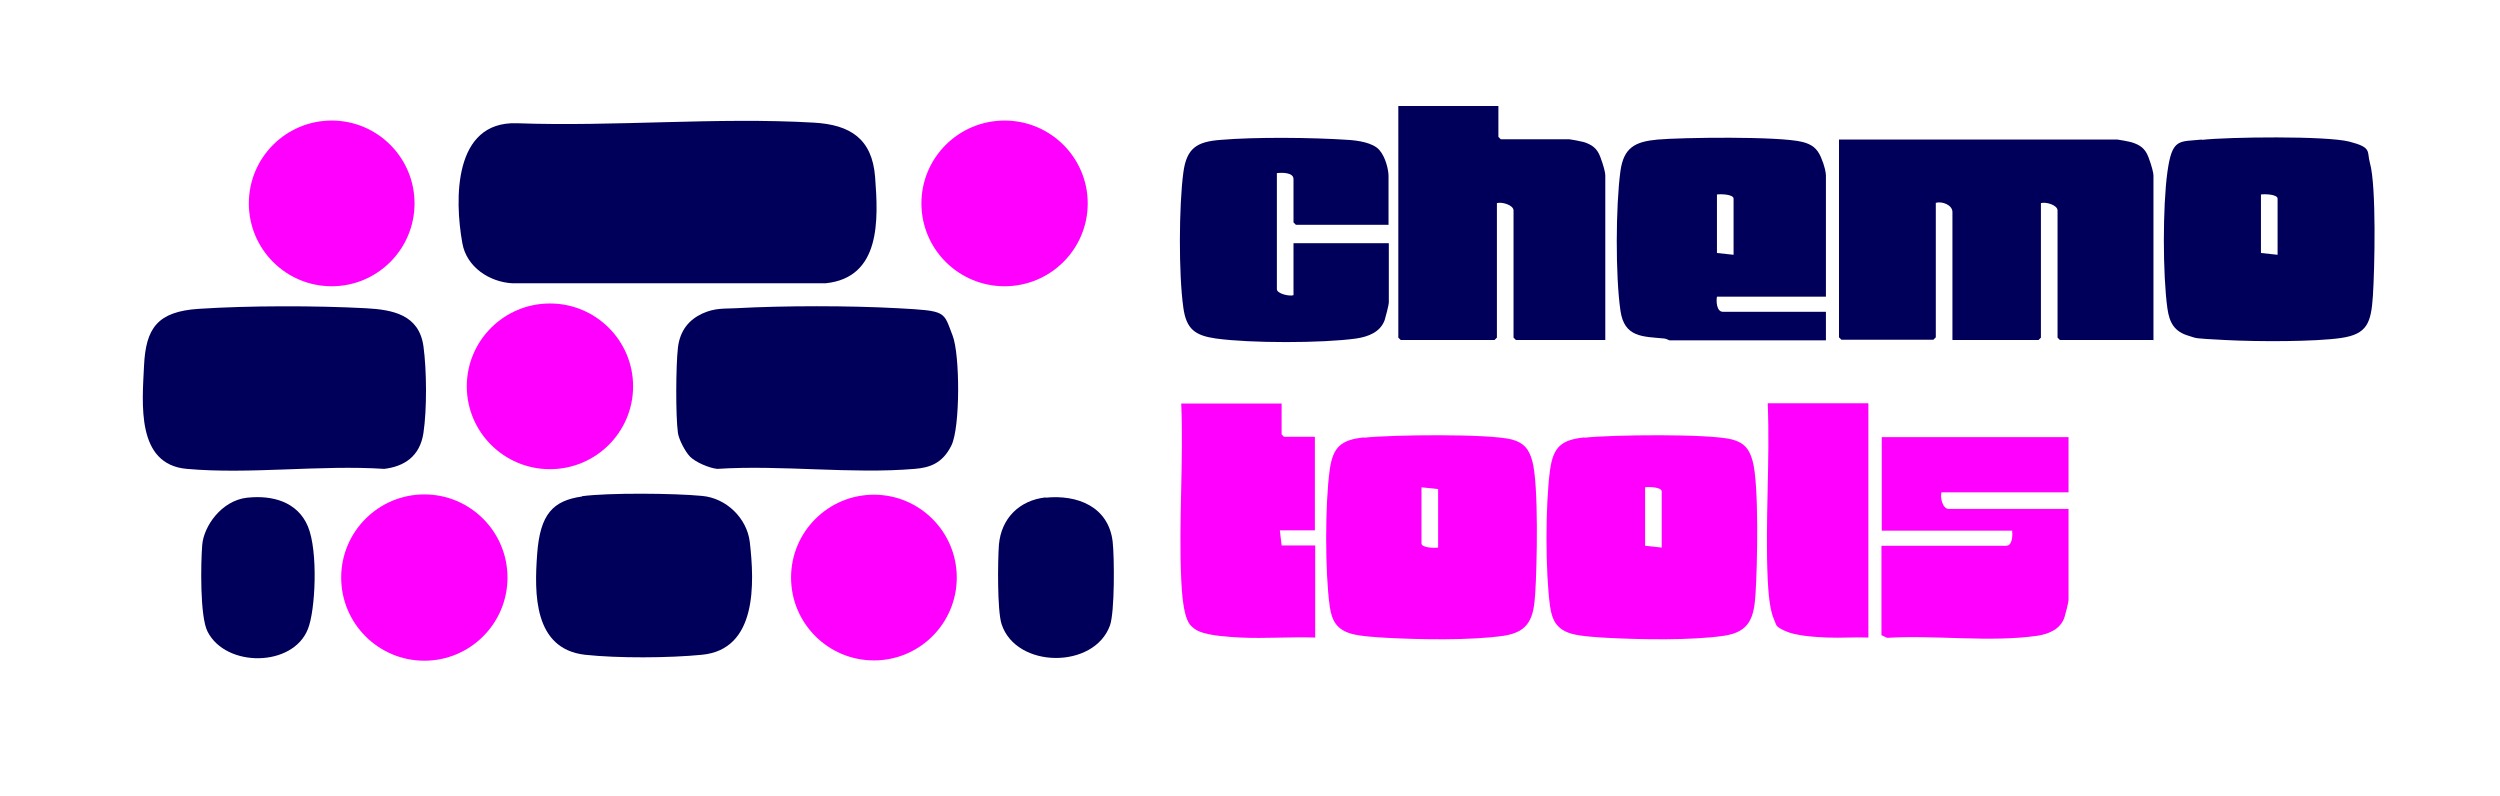 <?xml version="1.0" encoding="UTF-8"?>
<svg id="Layer_1" xmlns="http://www.w3.org/2000/svg" version="1.1" viewBox="0 0 841.9 268.2">
  <!-- Generator: Adobe Illustrator 29.7.1, SVG Export Plug-In . SVG Version: 2.1.1 Build 8)  -->
  <defs>
    <style>
      .st0 {
        fill: #f0f;
      }

      .st1 {
        fill: #00005b;
      }
    </style>
  </defs>
  <path class="st1" d="M174,41.5c32.8,1.2,67.5-2.1,100.1-.2,12.2.7,19.6,5.4,20.6,18.3,1.1,14.4,2,33.9-16.7,35.8h-105.4c-7.8-.4-15.5-5.5-16.9-13.5-2.7-15-2.9-41,18.2-40.4Z"/>
  <path class="st1" d="M725,114.5h-31.3l-.8-.8v-42.8c0-1.9-4-3-5.6-2.5v45.3l-.8.8h-29v-43.1c0-2.4-3.5-3.7-5.6-3.1v45.3l-.8.8h-31l-.8-.8V47h93.8c.4,0,4,.7,4.7.9,2.9.9,4.6,2.1,5.7,5s1.7,5.3,1.7,6.2v55.5Z"/>
  <path class="st1" d="M67,104c16.8-1.1,39.3-1.1,56.2-.2,9,.5,17.9,2.1,19.4,12.8,1.1,8,1.2,21.2,0,29.2s-6.6,11.3-13.2,12.1c-21.5-1.4-45.3,1.9-66.5,0-17.1-1.5-15-22-14.4-34.7s4.5-18.3,18.5-19.2Z"/>
  <path class="st1" d="M232.4,153.8c-1.6-1.6-3.8-5.8-4.1-8-.8-5.8-.7-22.7,0-28.7s3.9-9.5,8.2-11.5,7.8-1.6,11.2-1.8c16.6-.9,38.1-.9,54.7,0s15.2,1,18.4,9.2c2.5,6.4,2.6,30.9-.4,37s-7.4,7.5-12.4,7.9c-21.2,1.8-45-1.4-66.5,0-2.7-.3-7.2-2.2-9.1-4.1Z"/>
  <path class="st1" d="M504.6,35.7v10.4l.8.8h23.1c.4,0,4,.7,4.7.9,2.9.9,4.6,2.1,5.7,5s1.7,5.3,1.7,6.2v55.5h-30.1l-.8-.8v-42.8c0-1.9-4-3-5.6-2.5v45.3l-.8.8h-31.6l-.8-.8V35.7h33.8Z"/>
  <path class="st1" d="M741.5,47.1c8.9-1,42-1.4,49.7.6s5.8,3.2,6.9,7.2c2.2,7.7,1.6,35.6,1,44.7s-1.9,12.9-10.6,14.2-28.1,1.3-39.3.7-9-.5-12.1-1.4c-4.8-1.4-6.5-4.3-7.2-9.2-1.6-11.4-1.6-34.5,0-46s3.9-10.1,11.6-10.9ZM767,85.8v-18.9c0-1.5-4.4-1.6-5.6-1.4v19.7l5.6.6Z"/>
  <path class="st0" d="M459.4,147.4c8.9-1,42-1.4,49.7.6,4.1,1.1,5.8,3.2,6.9,7.2,2.2,7.7,1.6,35.6,1,44.7-.5,8-1.9,12.9-10.6,14.2-10.9,1.6-28.1,1.3-39.3.7-3.4-.2-9-.5-12.1-1.4-4.8-1.4-6.5-4.3-7.2-9.2-1.6-11.4-1.6-34.5,0-46,1.1-7.8,3.9-10.1,11.6-10.9ZM484.3,164.7l-5.6-.6v18.9c0,1.5,4.4,1.6,5.6,1.4v-19.7Z"/>
  <path class="st0" d="M533.6,147.4c8.9-1,42-1.4,49.7.6,4.1,1.1,5.8,3.2,6.9,7.2,2.2,7.7,1.6,35.6,1,44.7-.5,8-1.9,12.9-10.6,14.2-10.9,1.6-28.1,1.3-39.3.7-3.4-.2-9-.5-12.1-1.4-4.8-1.4-6.5-4.3-7.2-9.2-1.6-11.4-1.6-34.5,0-46,1.1-7.8,3.9-10.1,11.6-10.9ZM559.6,184.4v-18.9c0-1.5-4.4-1.6-5.6-1.4v19.7l5.6.6Z"/>
  <path class="st1" d="M614.8,99.9h-36.6c-.3,1.6-.1,5.1,2,5.1h34.7v9.6h-52.7c-.2,0-.9-.5-1.7-.6-7.3-.7-13.5-.3-14.8-9.4-1.7-11.7-1.6-35.2,0-47,1.1-7.9,4.9-9.9,12.5-10.6s40.9-1.2,48.8.8c3.1.8,4.9,2.1,6.2,5.1s1.7,5.3,1.7,6.2v40.8ZM583.8,85.8v-18.9c0-1.5-4.4-1.6-5.6-1.4v19.7l5.6.6Z"/>
  <path class="st1" d="M467.7,75.7h-31.3l-.8-.8v-14.6c0-2.3-4-2.2-5.6-2v39.1c0,1.5,4.3,2.5,5.6,2v-17.5h32.1v20c0,.7-1.1,5-1.4,5.9-1.5,4.1-5.6,5.6-9.6,6.2-11.6,1.6-35.6,1.6-47.2,0-7-1-10-3.1-11-10.4-1.6-11.3-1.5-34.1,0-45.5,1.1-8.2,4.5-10.4,12.6-11,11.6-1,31.1-.8,42.8,0,3.3.2,8.4.9,10.6,3.4s3.1,6.9,3.1,8.7v16.6Z"/>
  <path class="st0" d="M696.6,147.2v18.6h-42.8c-.5,1.8.4,5.6,2.5,5.6h40.3v30.7c0,.7-1.1,5-1.4,5.9-1.4,3.9-5.2,5.5-9.1,6.1-16.1,2.3-34.2-.3-50.6.7l-1.9-.9v-30.1h42c2.1,0,2.2-3.5,2-5.1h-43.9v-31.5h63.1Z"/>
  <path class="st1" d="M196,167.1c8.9-1.2,31.2-1,40.4-.1,8.1.7,15.1,7.4,16.1,15.5,1.6,14,2.5,36.2-16.1,38-11.1,1.1-28.3,1.2-39.4,0-17.3-2-17.1-20.6-16.1-34s5.3-17.9,15.1-19.3Z"/>
  <path class="st0" d="M431.6,135.9v10.4l.8.8h10.4v31.5h-11.8l.6,5.1h11.3v31c-8.3-.3-16.8.4-25.1,0-3.8-.2-10.4-.6-13.8-2-1.3-.5-2.7-1.5-3.5-2.7-2.1-3.1-2.5-10.9-2.7-14.7-.9-19.5.8-39.8,0-59.4h33.8Z"/>
  <path class="st0" d="M629.2,135.9v78.8c-4.6-.2-9.2.2-13.8,0s-10.7-.6-14.2-2.2-2.8-1.8-3.7-3.7c-1.6-3.4-2-9.7-2.2-13.6-.9-19.5.8-39.8,0-59.4h33.8Z"/>
  <ellipse class="st0" cx="142.9" cy="194.5" rx="28" ry="28"/>
  <ellipse class="st0" cx="338.3" cy="68.5" rx="28" ry="27.9"/>
  <ellipse class="st0" cx="185.2" cy="130.1" rx="28" ry="27.9"/>
  <ellipse class="st0" cx="111.7" cy="68.5" rx="27.9" ry="27.9"/>
  <ellipse class="st0" cx="294.3" cy="194.5" rx="27.9" ry="27.9"/>
  <path class="st1" d="M352.1,167.6c10.7-1.1,21.2,3,22.6,14.8.6,5.3.7,23.7-.9,28.2-5.3,14.8-31.6,14.6-36.5-.4-1.5-4.6-1.3-21.4-.9-26.8.8-8.9,6.9-14.9,15.7-15.9Z"/>
  <path class="st1" d="M83.3,167.6c8.3-.9,16.9,1.3,20.4,9.7s2.5,28.4,0,34.5c-5,12.9-27.6,13.1-33.8.9-2.6-5-2.3-23-1.8-29.2s6.4-14.9,15.1-15.9Z"/>
</svg>